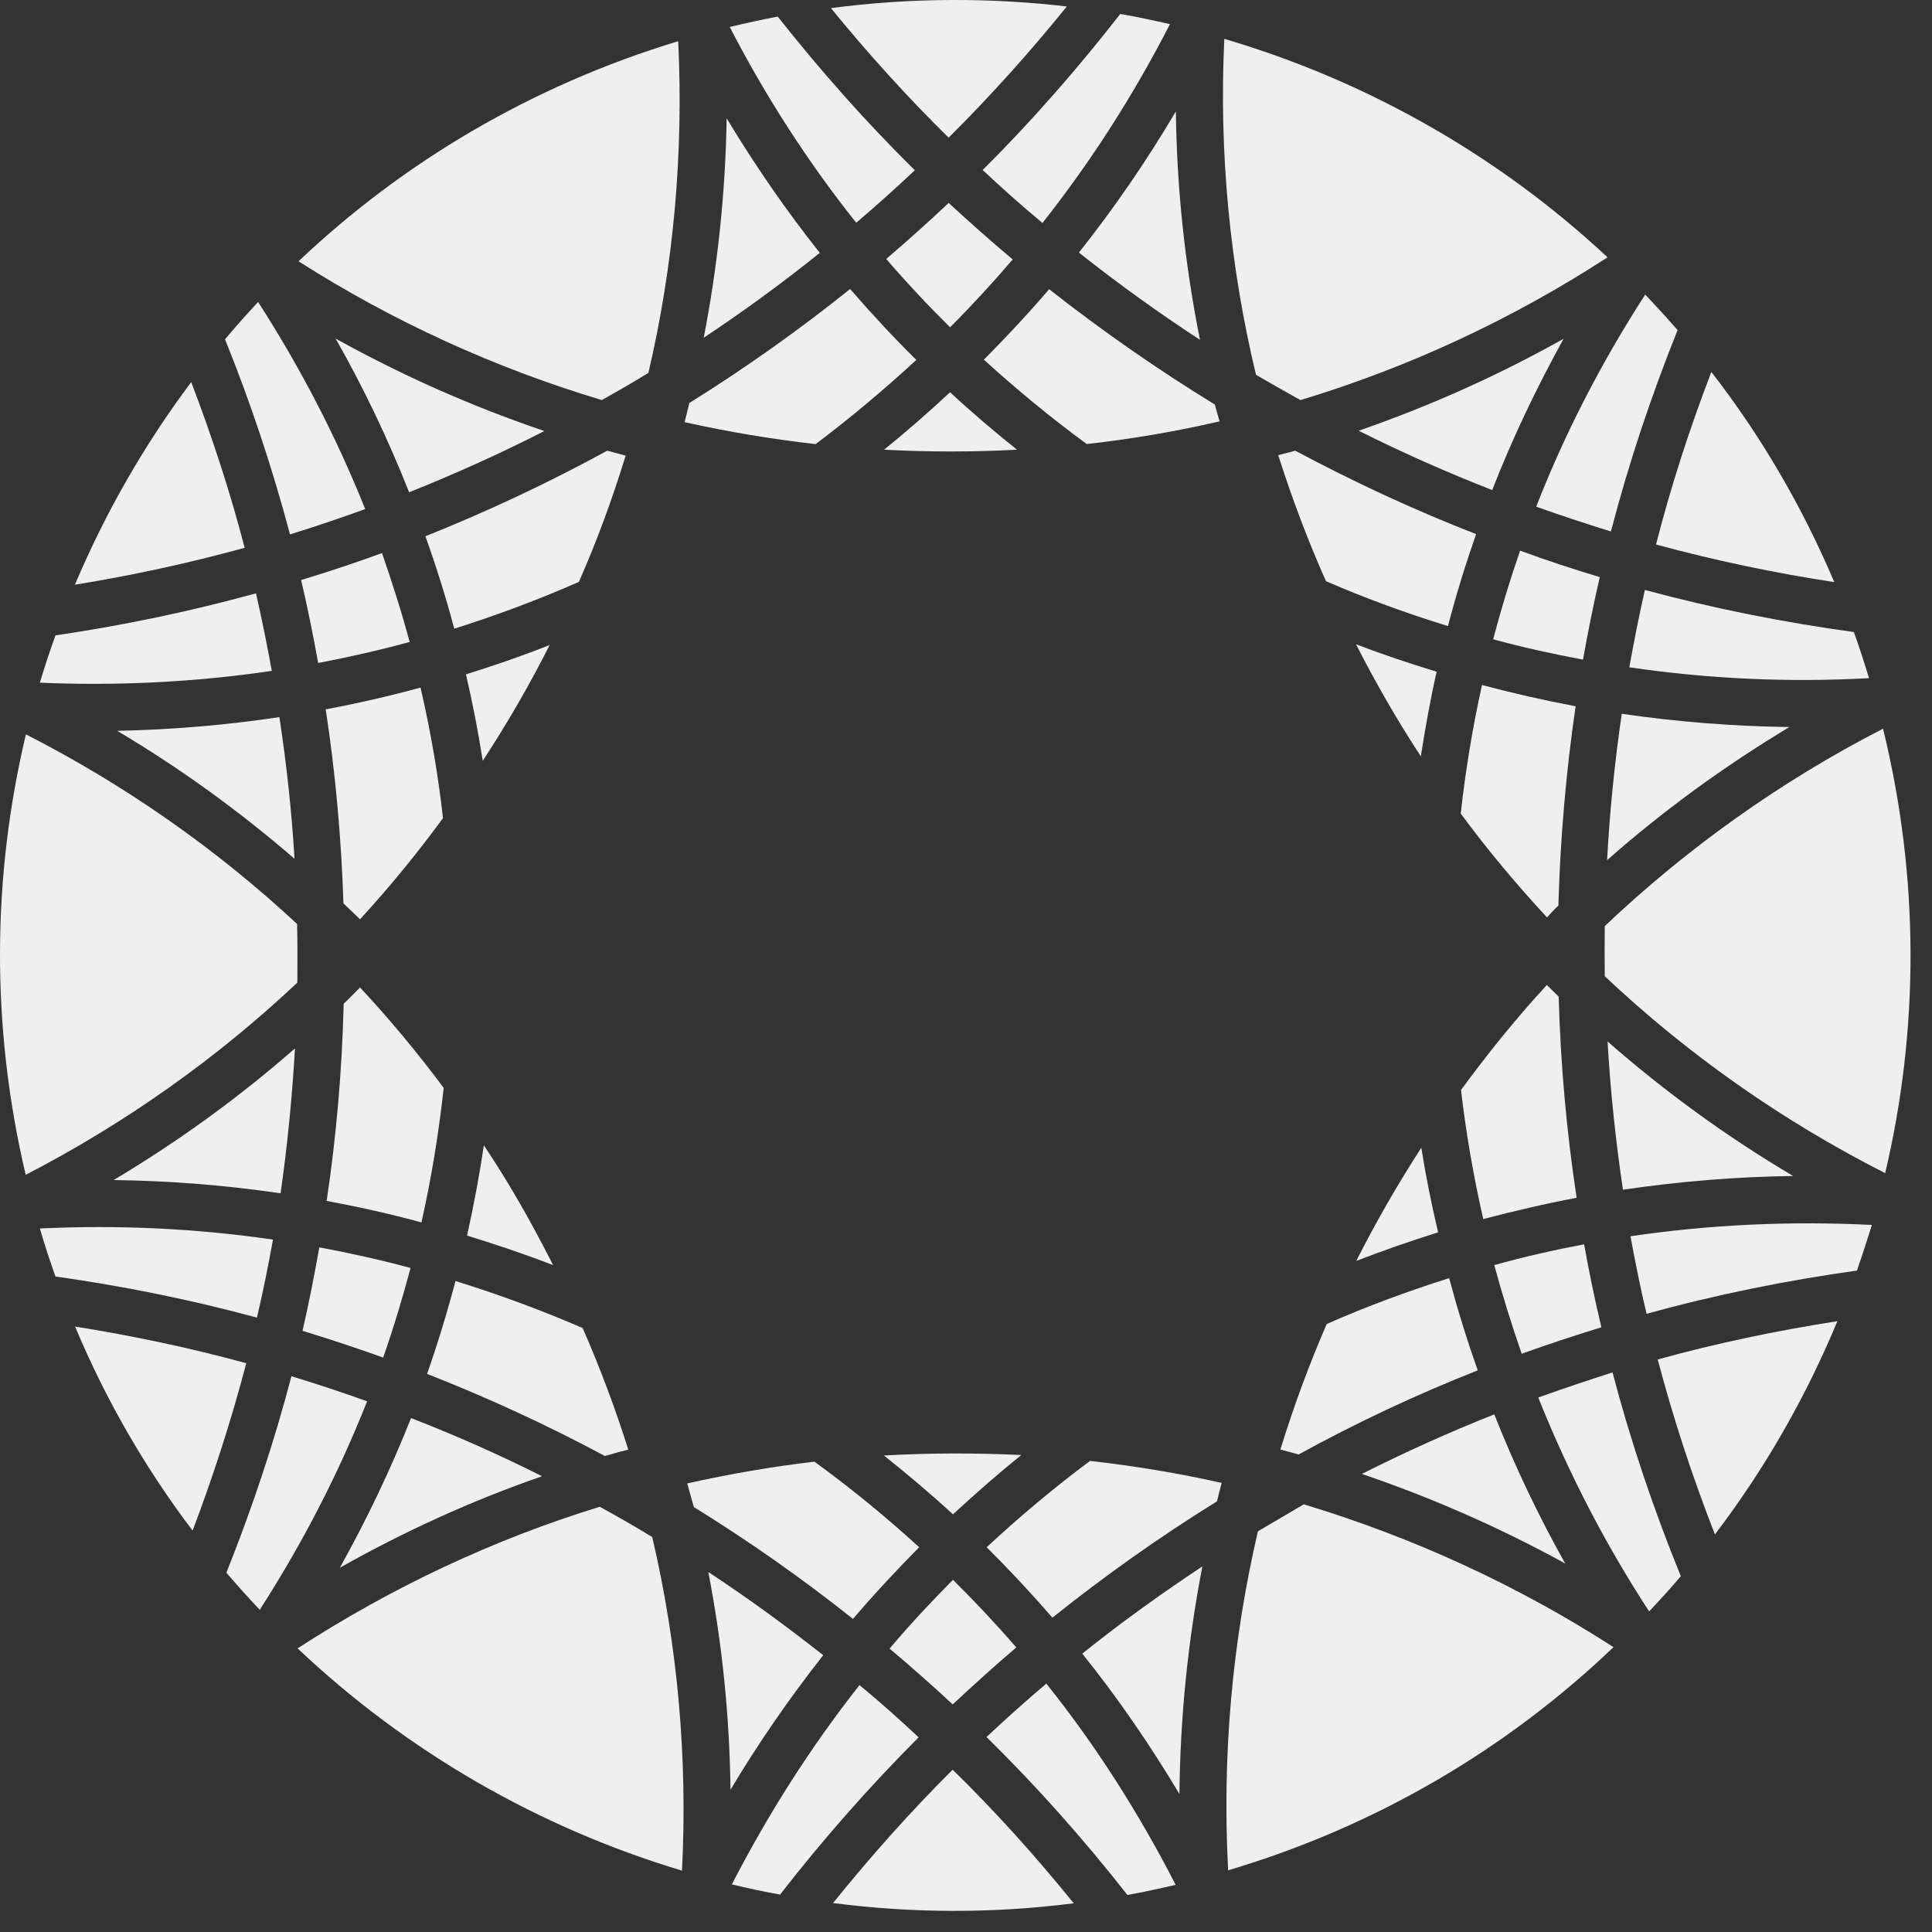 <svg width="81" height="81" viewBox="0 0 81 81" fill="none" xmlns="http://www.w3.org/2000/svg">
<rect x="0" y="0" width="81" height="81" fill="#333333" stroke="none"/>
<path d="M41.25 15.079C42.628 16.338 44.065 17.517 45.562 18.617C47.425 18.409 49.289 18.092 51.132 17.666C51.063 17.428 50.993 17.2 50.934 16.962C48.525 15.485 46.206 13.87 43.986 12.125C43.114 13.146 42.192 14.127 41.25 15.079Z" fill="white" fill-opacity="0.92"/>
<path d="M22.725 61.892C20.931 60.989 19.097 60.177 17.233 59.453C16.381 61.604 15.38 63.696 14.25 65.727C16.956 64.201 19.781 62.912 22.725 61.892Z" fill="white" fill-opacity="0.92"/>
<path d="M50.309 14.247C49.685 11.125 49.338 7.923 49.298 4.672C48.079 6.734 46.721 8.716 45.234 10.589C46.87 11.888 48.565 13.107 50.309 14.247Z" fill="white" fill-opacity="0.92"/>
<path d="M25.747 60.933C25.945 60.873 26.143 60.834 26.341 60.774C25.796 59.05 25.162 57.355 24.428 55.679C22.694 54.926 20.91 54.272 19.096 53.707C18.749 55.025 18.352 56.324 17.906 57.602C20.464 58.604 22.951 59.753 25.36 61.042C25.499 61.012 25.618 60.972 25.747 60.933Z" fill="white" fill-opacity="0.92"/>
<path d="M21.525 49.988C21.128 49.314 20.712 48.66 20.286 48.016C20.098 49.294 19.86 50.553 19.582 51.802C20.801 52.179 22.011 52.585 23.19 53.041C22.665 52.01 22.119 50.989 21.525 49.988Z" fill="white" fill-opacity="0.92"/>
<path d="M12.368 43.953C10.029 46.005 7.482 47.849 4.766 49.474C7.125 49.504 9.454 49.692 11.764 50.029C12.051 48.017 12.249 45.995 12.368 43.953Z" fill="white" fill-opacity="0.92"/>
<path d="M17.213 53.159C15.955 52.822 14.676 52.535 13.387 52.297C13.179 53.467 12.951 54.636 12.684 55.796C13.823 56.143 14.953 56.519 16.064 56.916C16.5 55.677 16.876 54.418 17.213 53.159Z" fill="white" fill-opacity="0.92"/>
<path d="M19.535 28.272C19.813 29.471 20.051 30.681 20.239 31.9C21.26 30.334 22.201 28.718 23.044 27.043C21.894 27.499 20.715 27.905 19.535 28.272Z" fill="white" fill-opacity="0.92"/>
<path d="M42.637 18.854C41.675 18.081 40.734 17.288 39.832 16.445C38.94 17.278 38.018 18.081 37.066 18.854C38.92 18.953 40.783 18.953 42.637 18.854Z" fill="white" fill-opacity="0.92"/>
<path d="M56.961 18.059C58.785 18.971 60.658 19.803 62.561 20.547C63.404 18.386 64.415 16.265 65.555 14.203C62.819 15.739 59.934 17.028 56.961 18.059Z" fill="white" fill-opacity="0.92"/>
<path d="M17.153 20.638C19.086 19.865 20.979 19.013 22.823 18.071C19.809 17.05 16.875 15.752 14.07 14.195C15.25 16.267 16.271 18.418 17.153 20.638Z" fill="white" fill-opacity="0.92"/>
<path d="M39.773 8.508C38.921 9.311 38.048 10.094 37.156 10.857C38.009 11.848 38.901 12.8 39.833 13.722C40.744 12.81 41.617 11.858 42.459 10.877C41.547 10.114 40.655 9.321 39.773 8.508Z" fill="white" fill-opacity="0.92"/>
<path d="M38.417 15.091C37.455 14.139 36.534 13.148 35.642 12.117C33.491 13.842 31.241 15.438 28.901 16.895C28.832 17.162 28.773 17.43 28.703 17.698C30.517 18.104 32.351 18.411 34.194 18.619C35.661 17.519 37.069 16.33 38.417 15.091Z" fill="white" fill-opacity="0.92"/>
<path d="M37.059 61.022C38.05 61.815 39.021 62.628 39.953 63.49C40.885 62.628 41.836 61.795 42.818 61.002C40.904 60.913 38.981 60.913 37.059 61.022Z" fill="white" fill-opacity="0.92"/>
<path d="M29.695 65.906C30.28 68.91 30.587 71.963 30.627 75.035C31.797 73.073 33.105 71.189 34.513 69.395C32.956 68.166 31.351 66.997 29.695 65.906Z" fill="white" fill-opacity="0.92"/>
<path d="M39.943 71.458C40.816 70.645 41.698 69.842 42.61 69.069C41.757 68.088 40.875 67.146 39.953 66.234C39.032 67.166 38.139 68.118 37.297 69.119C38.189 69.872 39.081 70.655 39.943 71.458Z" fill="white" fill-opacity="0.92"/>
<path d="M38.536 64.869C37.139 63.591 35.672 62.391 34.145 61.281C32.361 61.489 30.587 61.797 28.812 62.193C28.902 62.52 29.001 62.857 29.09 63.184C31.399 64.612 33.63 66.178 35.761 67.873C36.643 66.842 37.575 65.841 38.536 64.869Z" fill="white" fill-opacity="0.92"/>
<path d="M67.072 24.196C65.952 23.859 64.832 23.492 63.731 23.086C63.305 24.315 62.929 25.554 62.602 26.803C63.841 27.14 65.099 27.418 66.368 27.655C66.576 26.496 66.804 25.346 67.072 24.196Z" fill="white" fill-opacity="0.92"/>
<path d="M68.309 27.976C71.599 28.461 74.969 28.62 78.359 28.432C78.161 27.777 77.953 27.133 77.725 26.499C74.761 26.092 71.827 25.508 68.963 24.734C68.715 25.815 68.507 26.895 68.309 27.976Z" fill="white" fill-opacity="0.92"/>
<path d="M75.179 49.304C72.394 47.659 69.797 45.765 67.398 43.664C67.517 45.746 67.736 47.817 68.043 49.879C70.402 49.532 72.791 49.334 75.179 49.304Z" fill="white" fill-opacity="0.92"/>
<path d="M4.914 30.641C7.551 32.207 10.029 34.002 12.348 36.004C12.229 34.002 12.011 32.029 11.714 30.066C9.464 30.403 7.194 30.592 4.914 30.641Z" fill="white" fill-opacity="0.92"/>
<path d="M65.336 37.967C65.415 35.172 65.653 32.376 66.059 29.611C64.741 29.363 63.433 29.066 62.134 28.719C61.738 30.503 61.44 32.307 61.242 34.111C62.362 35.627 63.572 37.075 64.86 38.462C65.009 38.294 65.167 38.125 65.336 37.967Z" fill="white" fill-opacity="0.92"/>
<path d="M62.648 59.297C60.755 60.05 58.902 60.883 57.098 61.795C60.032 62.796 62.886 64.045 65.622 65.551C64.482 63.519 63.491 61.428 62.648 59.297Z" fill="white" fill-opacity="0.92"/>
<path d="M41.367 64.868C42.319 65.819 43.241 66.801 44.123 67.822C46.313 66.067 48.623 64.432 51.022 62.945C51.081 62.697 51.15 62.429 51.22 62.172C49.406 61.765 47.562 61.458 45.699 61.25C44.182 62.38 42.745 63.589 41.367 64.868Z" fill="white" fill-opacity="0.92"/>
<path d="M18.602 45.611C17.502 44.134 16.332 42.727 15.093 41.398C14.865 41.626 14.647 41.864 14.409 42.082C14.34 44.868 14.102 47.633 13.695 50.349C15.033 50.597 16.362 50.894 17.67 51.251C18.086 49.397 18.394 47.514 18.602 45.611Z" fill="white" fill-opacity="0.92"/>
<path d="M59.589 48.117C58.598 49.654 57.686 51.23 56.863 52.865C57.983 52.429 59.133 52.032 60.293 51.666C60.015 50.486 59.777 49.307 59.589 48.117Z" fill="white" fill-opacity="0.92"/>
<path d="M61.956 57.452C61.5 56.173 61.104 54.884 60.757 53.586C59.002 54.141 57.288 54.775 55.623 55.509C54.879 57.224 54.235 58.978 53.68 60.772C53.937 60.842 54.185 60.901 54.443 60.98C56.861 59.652 59.369 58.473 61.956 57.452Z" fill="white" fill-opacity="0.92"/>
<path d="M26.231 19.103C25.974 19.033 25.716 18.964 25.458 18.895C23.01 20.233 20.463 21.432 17.836 22.483C18.292 23.761 18.698 25.05 19.045 26.358C20.829 25.793 22.584 25.139 24.269 24.396C25.032 22.671 25.676 20.907 26.231 19.103Z" fill="white" fill-opacity="0.92"/>
<path d="M49.449 75.217C49.479 71.986 49.806 68.794 50.41 65.672C48.676 66.822 46.991 68.031 45.375 69.329C46.862 71.183 48.22 73.155 49.449 75.217Z" fill="white" fill-opacity="0.92"/>
<path d="M12.466 39.303C12.466 39.115 12.456 38.927 12.456 38.739C9.056 35.577 5.24 32.91 1.087 30.789C-0.321 36.697 -0.4 42.991 1.077 49.255C5.29 47.075 9.106 44.359 12.466 41.197C12.466 40.572 12.476 39.938 12.466 39.303Z" fill="white" fill-opacity="0.92"/>
<path d="M41.359 72.826C43.461 74.888 45.433 77.108 47.267 79.447C47.941 79.328 48.615 79.18 49.289 79.021C47.743 76.008 45.939 73.173 43.867 70.586C43.015 71.309 42.182 72.053 41.359 72.826Z" fill="white" fill-opacity="0.92"/>
<path d="M25.144 63.172C20.664 64.55 16.402 66.562 12.477 69.109C17.046 73.431 22.577 76.623 28.593 78.427C28.831 73.708 28.415 69.01 27.345 64.441C26.631 64.004 25.887 63.578 25.144 63.172Z" fill="white" fill-opacity="0.92"/>
<path d="M34.926 79.786C38.227 80.212 41.606 80.232 45.016 79.796C43.42 77.823 41.735 75.95 39.941 74.195C38.167 75.96 36.502 77.833 34.926 79.786Z" fill="white" fill-opacity="0.92"/>
<path d="M12.218 57.699C11.485 60.504 10.563 63.25 9.492 65.936C9.948 66.471 10.414 66.987 10.89 67.492C12.674 64.717 14.191 61.793 15.39 58.75C14.339 58.373 13.289 58.026 12.218 57.699Z" fill="white" fill-opacity="0.92"/>
<path d="M11.445 51.971C8.244 51.505 4.973 51.346 1.672 51.505C1.87 52.189 2.088 52.853 2.326 53.517C5.181 53.923 8.006 54.489 10.771 55.242C11.029 54.161 11.247 53.071 11.445 51.971Z" fill="white" fill-opacity="0.92"/>
<path d="M3.148 55.617C4.447 58.72 6.112 61.584 8.075 64.171C8.947 61.872 9.7 59.532 10.325 57.154C7.966 56.509 5.577 56.004 3.148 55.617Z" fill="white" fill-opacity="0.92"/>
<path d="M36.036 70.648C33.994 73.236 32.21 76.041 30.684 79.004C31.348 79.163 32.022 79.311 32.706 79.43C34.51 77.111 36.443 74.911 38.514 72.839C37.711 72.086 36.889 71.352 36.036 70.648Z" fill="white" fill-opacity="0.92"/>
<path d="M52.739 64.2C51.669 68.79 51.232 73.577 51.49 78.414C57.755 76.551 63.216 73.29 67.647 69.057C63.603 66.45 59.221 64.448 54.662 63.07C54.018 63.447 53.373 63.824 52.739 64.2Z" fill="white" fill-opacity="0.92"/>
<path d="M78.947 30.551C74.626 32.771 70.71 35.576 67.281 38.827C67.271 39.531 67.271 40.225 67.281 40.929C70.74 44.19 74.685 46.975 79.037 49.185C80.444 43.228 80.494 36.865 78.947 30.551Z" fill="white" fill-opacity="0.92"/>
<path d="M71.899 64.331C73.99 61.586 75.715 58.572 77.033 55.391C74.496 55.787 71.978 56.312 69.5 56.996C70.154 59.474 70.957 61.923 71.899 64.331Z" fill="white" fill-opacity="0.92"/>
<path d="M68.359 51.831C68.558 52.922 68.776 54.002 69.033 55.083C71.928 54.28 74.882 53.685 77.855 53.269C78.073 52.634 78.281 52 78.48 51.356C75.09 51.187 71.7 51.336 68.359 51.831Z" fill="white" fill-opacity="0.92"/>
<path d="M66.415 52.168C65.156 52.406 63.887 52.693 62.648 53.04C62.985 54.289 63.372 55.528 63.798 56.757C64.898 56.361 66.009 55.994 67.139 55.647C66.861 54.487 66.623 53.328 66.415 52.168Z" fill="white" fill-opacity="0.92"/>
<path d="M64.492 58.59C65.731 61.692 67.278 64.706 69.141 67.56C69.597 67.074 70.043 66.589 70.469 66.083C69.329 63.288 68.368 60.433 67.605 57.539C66.554 57.876 65.523 58.223 64.492 58.59Z" fill="white" fill-opacity="0.92"/>
<path d="M66.101 50.218C65.675 47.422 65.427 44.598 65.348 41.783C65.189 41.624 65.02 41.465 64.852 41.297C63.563 42.694 62.374 44.171 61.254 45.698C61.462 47.512 61.779 49.326 62.186 51.11C63.474 50.773 64.783 50.465 66.101 50.218Z" fill="white" fill-opacity="0.92"/>
<path d="M38.355 7.138C36.313 5.126 34.4 2.965 32.606 0.695C31.932 0.824 31.258 0.973 30.594 1.131C32.11 4.065 33.885 6.811 35.897 9.339C36.729 8.635 37.552 7.891 38.355 7.138Z" fill="white" fill-opacity="0.92"/>
<path d="M67.538 22.283C68.282 19.429 69.224 16.604 70.334 13.838C69.888 13.333 69.442 12.837 68.976 12.352C67.142 15.186 65.606 18.17 64.406 21.243C65.437 21.609 66.488 21.956 67.538 22.283Z" fill="white" fill-opacity="0.92"/>
<path d="M54.522 16.774C59.081 15.397 63.413 13.375 67.397 10.788C62.828 6.525 57.317 3.393 51.33 1.629C51.102 6.436 51.568 11.164 52.658 15.714C53.273 16.071 53.897 16.428 54.522 16.774Z" fill="white" fill-opacity="0.92"/>
<path d="M76.903 24.405C75.545 21.204 73.811 18.25 71.749 15.594C70.837 17.973 70.054 20.381 69.43 22.829C71.878 23.494 74.376 24.019 76.903 24.405Z" fill="white" fill-opacity="0.92"/>
<path d="M11.396 28.126C11.197 27.036 10.979 25.955 10.732 24.875C7.966 25.638 5.151 26.223 2.326 26.639C2.088 27.294 1.87 27.958 1.672 28.622C4.913 28.761 8.174 28.602 11.396 28.126Z" fill="white" fill-opacity="0.92"/>
<path d="M67.379 36.061C69.728 33.99 72.285 32.126 75.021 30.481C72.652 30.451 70.313 30.263 67.993 29.926C67.696 31.958 67.488 34.01 67.379 36.061Z" fill="white" fill-opacity="0.92"/>
<path d="M44.728 0.271C41.487 -0.106 38.166 -0.096 34.836 0.34C36.392 2.243 38.038 4.067 39.772 5.772C41.517 4.037 43.172 2.194 44.728 0.271Z" fill="white" fill-opacity="0.92"/>
<path d="M56.852 27.012C57.674 28.627 58.576 30.194 59.568 31.71C59.756 30.521 59.964 29.341 60.232 28.162C59.092 27.815 57.962 27.438 56.852 27.012Z" fill="white" fill-opacity="0.92"/>
<path d="M43.707 9.348C45.749 6.761 47.533 3.976 49.05 1.012C48.356 0.854 47.662 0.705 46.968 0.586C45.174 2.886 43.261 5.076 41.199 7.128C42.012 7.891 42.845 8.634 43.707 9.348Z" fill="white" fill-opacity="0.92"/>
<path d="M15.311 21.343C14.102 18.32 12.595 15.416 10.821 12.66C10.345 13.176 9.88 13.691 9.434 14.226C10.514 16.893 11.416 19.618 12.159 22.404C13.22 22.077 14.271 21.72 15.311 21.343Z" fill="white" fill-opacity="0.92"/>
<path d="M18.573 34.3C18.364 32.446 18.047 30.622 17.631 28.828C16.313 29.185 14.985 29.492 13.656 29.74C14.063 32.416 14.31 35.132 14.4 37.878C14.628 38.096 14.866 38.314 15.094 38.542C16.332 37.194 17.492 35.776 18.573 34.3Z" fill="white" fill-opacity="0.92"/>
<path d="M8.017 16.02C6.055 18.636 4.419 21.491 3.141 24.514C5.529 24.128 7.908 23.612 10.258 22.968C9.643 20.599 8.88 18.279 8.017 16.02Z" fill="white" fill-opacity="0.92"/>
<path d="M27.185 15.633C28.236 11.133 28.662 6.465 28.434 1.727C22.289 3.59 16.897 6.802 12.516 10.955C16.48 13.482 20.762 15.435 25.233 16.773C25.887 16.406 26.541 16.03 27.185 15.633Z" fill="white" fill-opacity="0.92"/>
<path d="M30.465 4.961C30.416 8.073 30.089 11.156 29.504 14.159C31.179 13.049 32.805 11.86 34.371 10.601C32.953 8.817 31.655 6.933 30.465 4.961Z" fill="white" fill-opacity="0.92"/>
<path d="M13.339 27.797C14.627 27.549 15.906 27.261 17.175 26.914C16.838 25.656 16.441 24.417 16.015 23.188C14.905 23.594 13.775 23.971 12.625 24.317C12.893 25.467 13.13 26.627 13.339 27.797Z" fill="white" fill-opacity="0.92"/>
<path d="M54.165 18.934C53.976 18.984 53.778 19.033 53.59 19.083C54.165 20.887 54.829 22.651 55.592 24.366C57.257 25.09 58.972 25.714 60.707 26.249C61.044 24.951 61.44 23.672 61.886 22.393C59.289 21.383 56.752 20.203 54.303 18.895C54.254 18.904 54.214 18.924 54.165 18.934Z" fill="white" fill-opacity="0.92"/>
</svg>